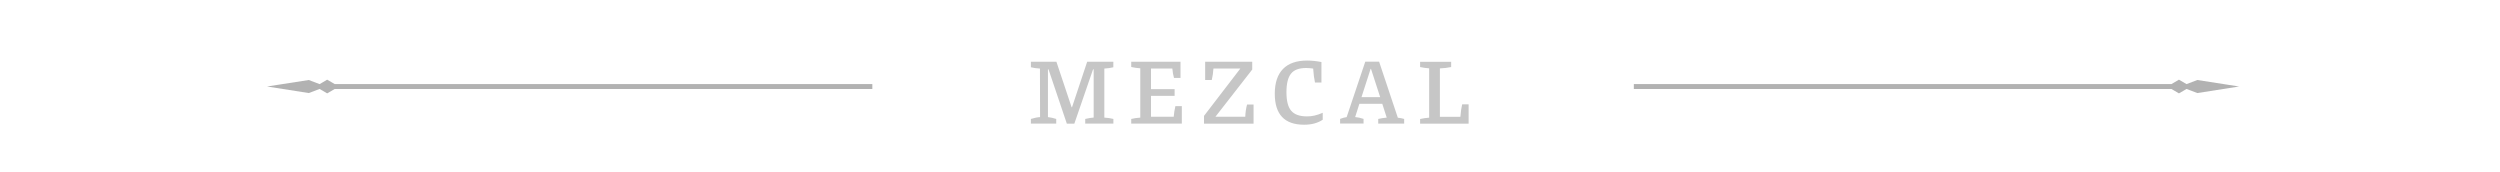 <?xml version="1.0" encoding="utf-8"?>
<!-- Generator: Adobe Illustrator 27.6.1, SVG Export Plug-In . SVG Version: 6.00 Build 0)  -->
<svg version="1.1" id="Capa_1" xmlns="http://www.w3.org/2000/svg" xmlns:xlink="http://www.w3.org/1999/xlink" x="0px" y="0px"
	 viewBox="0 0 450 31" style="enable-background:new 0 0 450 31;" xml:space="preserve">
<style type="text/css">
	.st0{fill:#B2B2B2;}
	.st1{fill:#C6C6C6;}
</style>
<g>
	<g>
		<polygon class="st0" points="58.89,14.34 57.55,15.13 57.5,15.13 55.58,14.4 48.07,15.57 55.58,16.75 57.5,16.02 57.55,16.02 
			58.89,16.81 60.24,16.02 157.02,16.02 157.02,15.13 60.24,15.13 		"/>
		<polygon class="st0" points="393.6,15.13 393.56,15.13 392.21,14.34 390.87,15.13 294.09,15.13 294.09,16.02 390.87,16.02 
			392.21,16.81 393.56,16.02 393.6,16.02 395.52,16.75 403.04,15.57 395.52,14.4 		"/>
	</g>
	<g>
		<g>
			<path class="st1" d="M200.41,12.11c-0.5,0.12-1.04,0.2-1.63,0.23v8.83c0.59,0.03,1.14,0.11,1.63,0.24v0.84h-5.07v-0.84
				c0.59-0.14,1.1-0.22,1.52-0.25v-8.68h-0.11l-3.37,9.78h-1.35l-3.3-9.78h-0.1v8.6c0.48,0.06,0.97,0.16,1.49,0.33v0.84h-4.56v-0.84
				c0.61-0.19,1.16-0.3,1.65-0.33l-0.02-8.74c-0.6-0.03-1.14-0.11-1.63-0.23v-1h4.59l2.74,8.2h0.07l2.73-8.2h4.71V12.11z"/>
			<path class="st1" d="M212.73,19.11v3.14h-9.11v-0.84c0.49-0.12,1.03-0.2,1.63-0.24v-8.88c-0.55-0.03-1.1-0.11-1.63-0.23v-0.95
				h8.87v2.92h-1.17c-0.14-0.46-0.24-1.03-0.3-1.7h-3.84v3.71h4.25v1.22h-4.25v3.75h4.09c0.04-0.62,0.15-1.25,0.3-1.91H212.73z"/>
			<path class="st1" d="M225.64,18.83v3.43h-8.92v-1.4l6.54-8.52h-4.84c-0.04,0.71-0.15,1.4-0.3,2.06h-1.19v-3.29h8.47v1.41
				l-6.62,8.49h5.37c0.03-0.8,0.14-1.53,0.32-2.19H225.64z"/>
			<path class="st1" d="M238.09,20.3v1.25c-0.89,0.6-2.01,0.9-3.36,0.9c-3.52,0-5.27-1.86-5.27-5.58c0-3.92,2-5.97,5.81-5.97
				c0.84,0,1.71,0.09,2.59,0.27v3.69h-1.16c-0.15-0.67-0.27-1.52-0.33-2.52c-0.46-0.06-0.89-0.1-1.27-0.1
				c-1.26,0-2.17,0.33-2.71,1.01c-0.55,0.67-0.83,1.79-0.83,3.34c0,1.57,0.28,2.68,0.86,3.35c0.57,0.67,1.51,1.01,2.82,1.01
				C236.13,20.97,237.08,20.75,238.09,20.3z"/>
			<path class="st1" d="M251.61,21.19c0.39,0.03,0.77,0.11,1.14,0.22v0.84h-4.67v-0.84c0.52-0.12,1.03-0.2,1.53-0.24l-0.8-2.49
				h-4.12l-0.76,2.39c0.48,0.04,0.98,0.15,1.51,0.33v0.84h-4.22v-0.84c0.45-0.17,0.84-0.28,1.18-0.32l3.35-9.98h2.49L251.61,21.19z
				 M245.07,17.48h3.36l-1.65-5.08h-0.07L245.07,17.48z"/>
			<path class="st1" d="M264.35,18.78v3.48h-8.73v-0.84c0.53-0.12,1.07-0.2,1.63-0.24v-8.88c-0.51-0.03-1.06-0.11-1.63-0.23v-0.95
				h5.59v0.95c-0.7,0.14-1.37,0.22-2.03,0.24v8.71h3.69c0.07-0.92,0.18-1.66,0.32-2.24H264.35z"/>
		</g>
	</g>
</g>
</svg>
